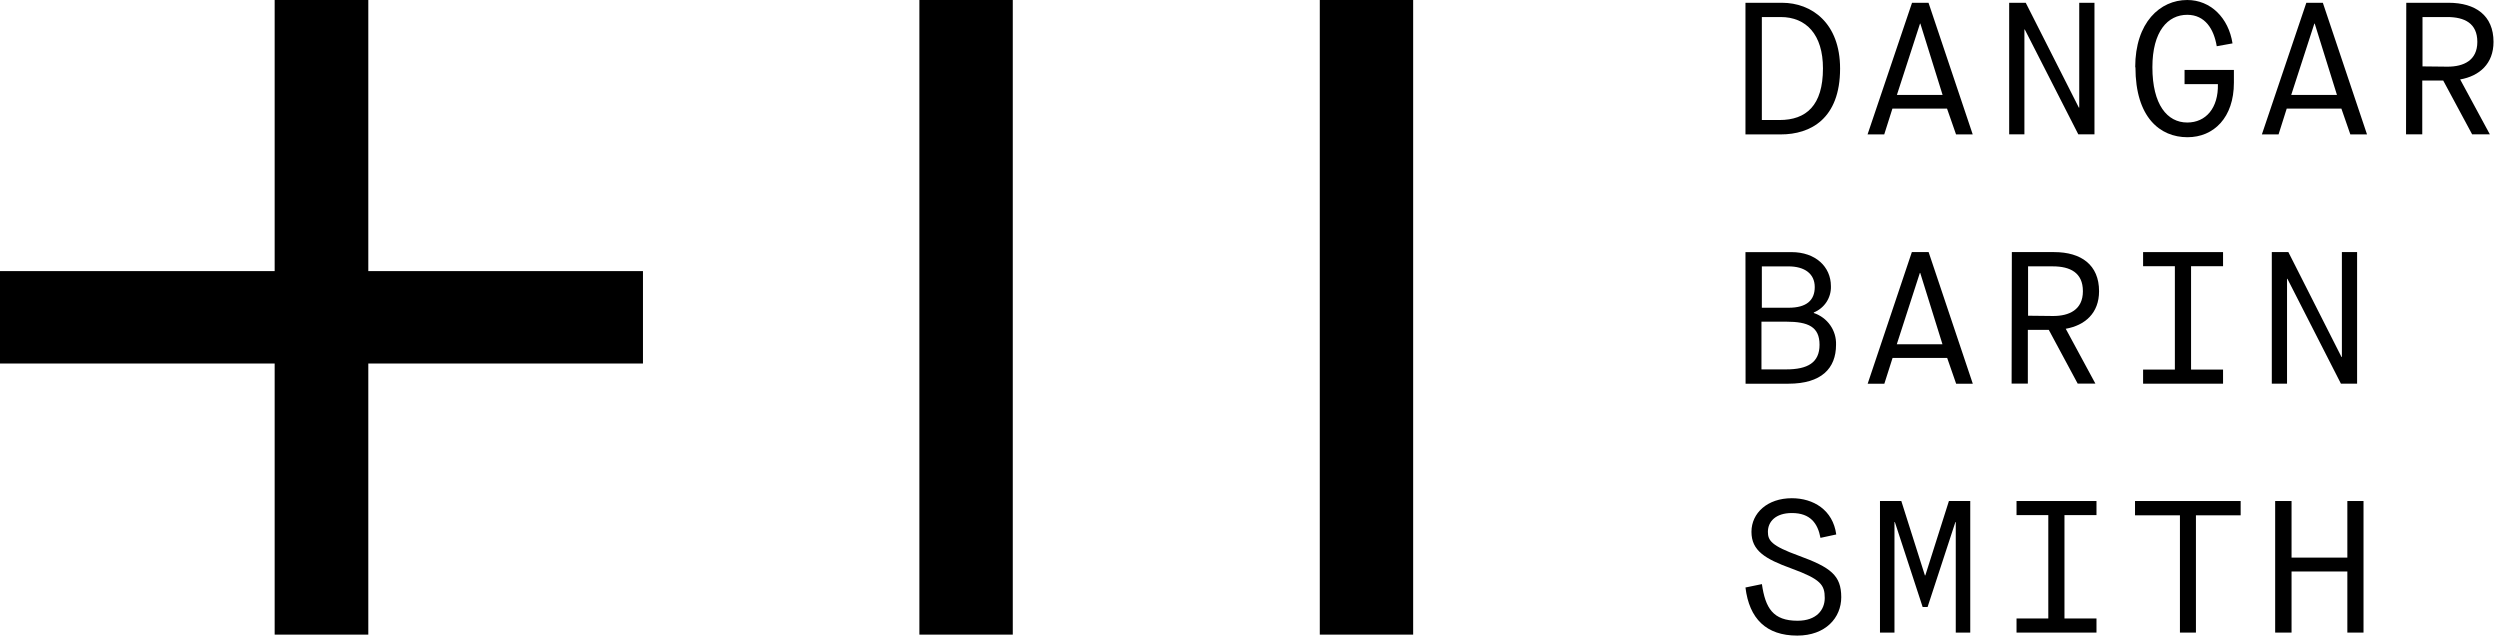<svg width="118" height="30" viewBox="0 0 118 30" fill="none" xmlns="http://www.w3.org/2000/svg">
<path d="M83.993 5.665C85.252 5.665 86.044 4.982 86.044 3.227C86.044 1.637 85.258 0.804 84.049 0.804H83.159V5.665H83.993ZM82.386 0.131H84.112C85.504 0.131 86.852 1.081 86.852 3.237C86.852 5.614 85.449 6.344 84.056 6.344H82.386V0.131Z" fill="black"/>
<path d="M90.625 1.115H90.641L91.69 4.48H89.534L90.625 1.115ZM90.248 0.131L88.149 6.344H88.936L89.322 5.127H91.9L92.325 6.344H93.112L91.026 0.131H90.248Z" fill="black"/>
<path d="M98.14 0.131V5.08H98.122L95.615 0.131H94.833V6.341H95.552V1.392H95.57L98.096 6.341H98.859V0.131H98.14Z" fill="black"/>
<path d="M100.782 3.174C100.782 1.054 101.96 0 103.237 0C104.341 0 105.188 0.841 105.375 2.048L104.63 2.182C104.496 1.375 104.082 0.699 103.237 0.699C102.319 0.699 101.593 1.476 101.593 3.174C101.593 4.939 102.293 5.783 103.237 5.783C104.118 5.783 104.711 5.1 104.685 3.971H103.111V3.301H105.44V3.904C105.44 5.545 104.496 6.477 103.248 6.477C101.955 6.477 100.793 5.545 100.793 3.176" fill="black"/>
<path d="M109.237 1.115H109.255L110.304 4.48H108.146L109.237 1.115ZM108.859 0.131L106.761 6.344H107.548L107.933 5.127H110.514L110.936 6.344H111.723L109.638 0.131H108.859Z" fill="black"/>
<path d="M115.527 3.147C116.283 3.147 116.93 2.854 116.93 1.977C116.93 1.099 116.327 0.804 115.509 0.804H114.342V3.134L115.527 3.147ZM113.576 0.131H115.572C116.849 0.131 117.694 0.734 117.694 1.977C117.694 3.012 117.027 3.589 116.12 3.75L117.52 6.339H116.684L115.32 3.802H114.331V6.339H113.565L113.576 0.131Z" fill="black"/>
<path d="M84.308 17.435C85.323 17.435 85.882 17.117 85.882 16.273C85.882 15.429 85.357 15.183 84.308 15.183H83.141V17.435H84.308ZM84.426 14.525C85.271 14.525 85.656 14.171 85.656 13.549C85.656 12.928 85.189 12.573 84.416 12.573H83.159V14.525H84.426ZM82.386 11.9H84.56C85.693 11.9 86.419 12.592 86.419 13.505C86.429 13.769 86.357 14.029 86.213 14.252C86.068 14.474 85.859 14.647 85.612 14.748V14.774C85.927 14.879 86.199 15.081 86.388 15.351C86.578 15.621 86.673 15.945 86.661 16.273C86.661 17.391 85.968 18.111 84.413 18.111H82.391L82.386 11.9Z" fill="black"/>
<path d="M90.617 12.883H90.635L91.684 16.248H89.529L90.617 12.883ZM90.239 11.899L88.154 18.112H88.941L89.329 16.896H91.907L92.33 18.112H93.116L91.031 11.899H90.239Z" fill="black"/>
<path d="M96.91 14.915C97.665 14.915 98.313 14.623 98.313 13.745C98.313 12.868 97.71 12.572 96.892 12.572H95.725V14.902L96.91 14.915ZM94.959 11.899H96.955C98.232 11.899 99.076 12.503 99.076 13.745C99.076 14.781 98.41 15.358 97.503 15.518L98.903 18.107H98.067L96.703 15.57H95.714V18.107H94.948L94.959 11.899Z" fill="black"/>
<path d="M101.154 11.899V12.565H102.654V17.444H101.154V18.11H104.928V17.444H103.418V12.565H104.928V11.899H101.154Z" fill="black"/>
<path d="M110.537 11.899V16.849H110.518L108.011 11.899H107.229V18.11H107.948V13.16H107.966L110.492 18.11H111.255V11.899H110.537Z" fill="black"/>
<path d="M83.162 27.57C83.325 28.703 83.687 29.299 84.843 29.299C85.743 29.299 86.128 28.781 86.128 28.224C86.128 27.603 85.939 27.339 84.555 26.832C83.306 26.379 82.669 25.99 82.669 25.102C82.669 24.215 83.422 23.516 84.573 23.516C85.588 23.516 86.514 24.064 86.671 25.227L85.926 25.387C85.8 24.704 85.449 24.215 84.578 24.215C83.805 24.215 83.445 24.624 83.445 25.102C83.445 25.512 83.608 25.76 84.901 26.229C86.404 26.78 86.907 27.153 86.907 28.188C86.907 29.156 86.17 30 84.83 30C83.367 30 82.564 29.203 82.386 27.73L83.162 27.57Z" fill="black"/>
<path d="M91.989 23.648L90.875 27.16H90.856L89.742 23.648H88.735V29.858H89.419V24.642H89.438L90.749 28.651H90.982L92.294 24.642H92.312V29.858H92.996V23.648H91.989Z" fill="black"/>
<path d="M95.18 23.648V24.313H96.68V29.192H95.18V29.858H98.954V29.192H97.443V24.313H98.954V23.648H95.18Z" fill="black"/>
<path d="M100.773 23.648V24.323H102.893V29.858H103.648V24.323H105.759V23.648H100.773Z" fill="black"/>
<path d="M110.795 23.648V26.319H108.161V23.648H107.388V29.858H108.161V26.974H110.795V29.858H111.558V23.648H110.795Z" fill="black"/>
<path d="M47.803 0H43.395V29.954H47.803V0Z" fill="black"/>
<path d="M66.701 0H62.294V29.954H66.701V0Z" fill="black"/>
<path d="M12.964 0V12.796H0V17.158H12.964V29.954H17.384V17.158H30.348V12.796H17.384V0H12.964Z" fill="black"/>
</svg>
